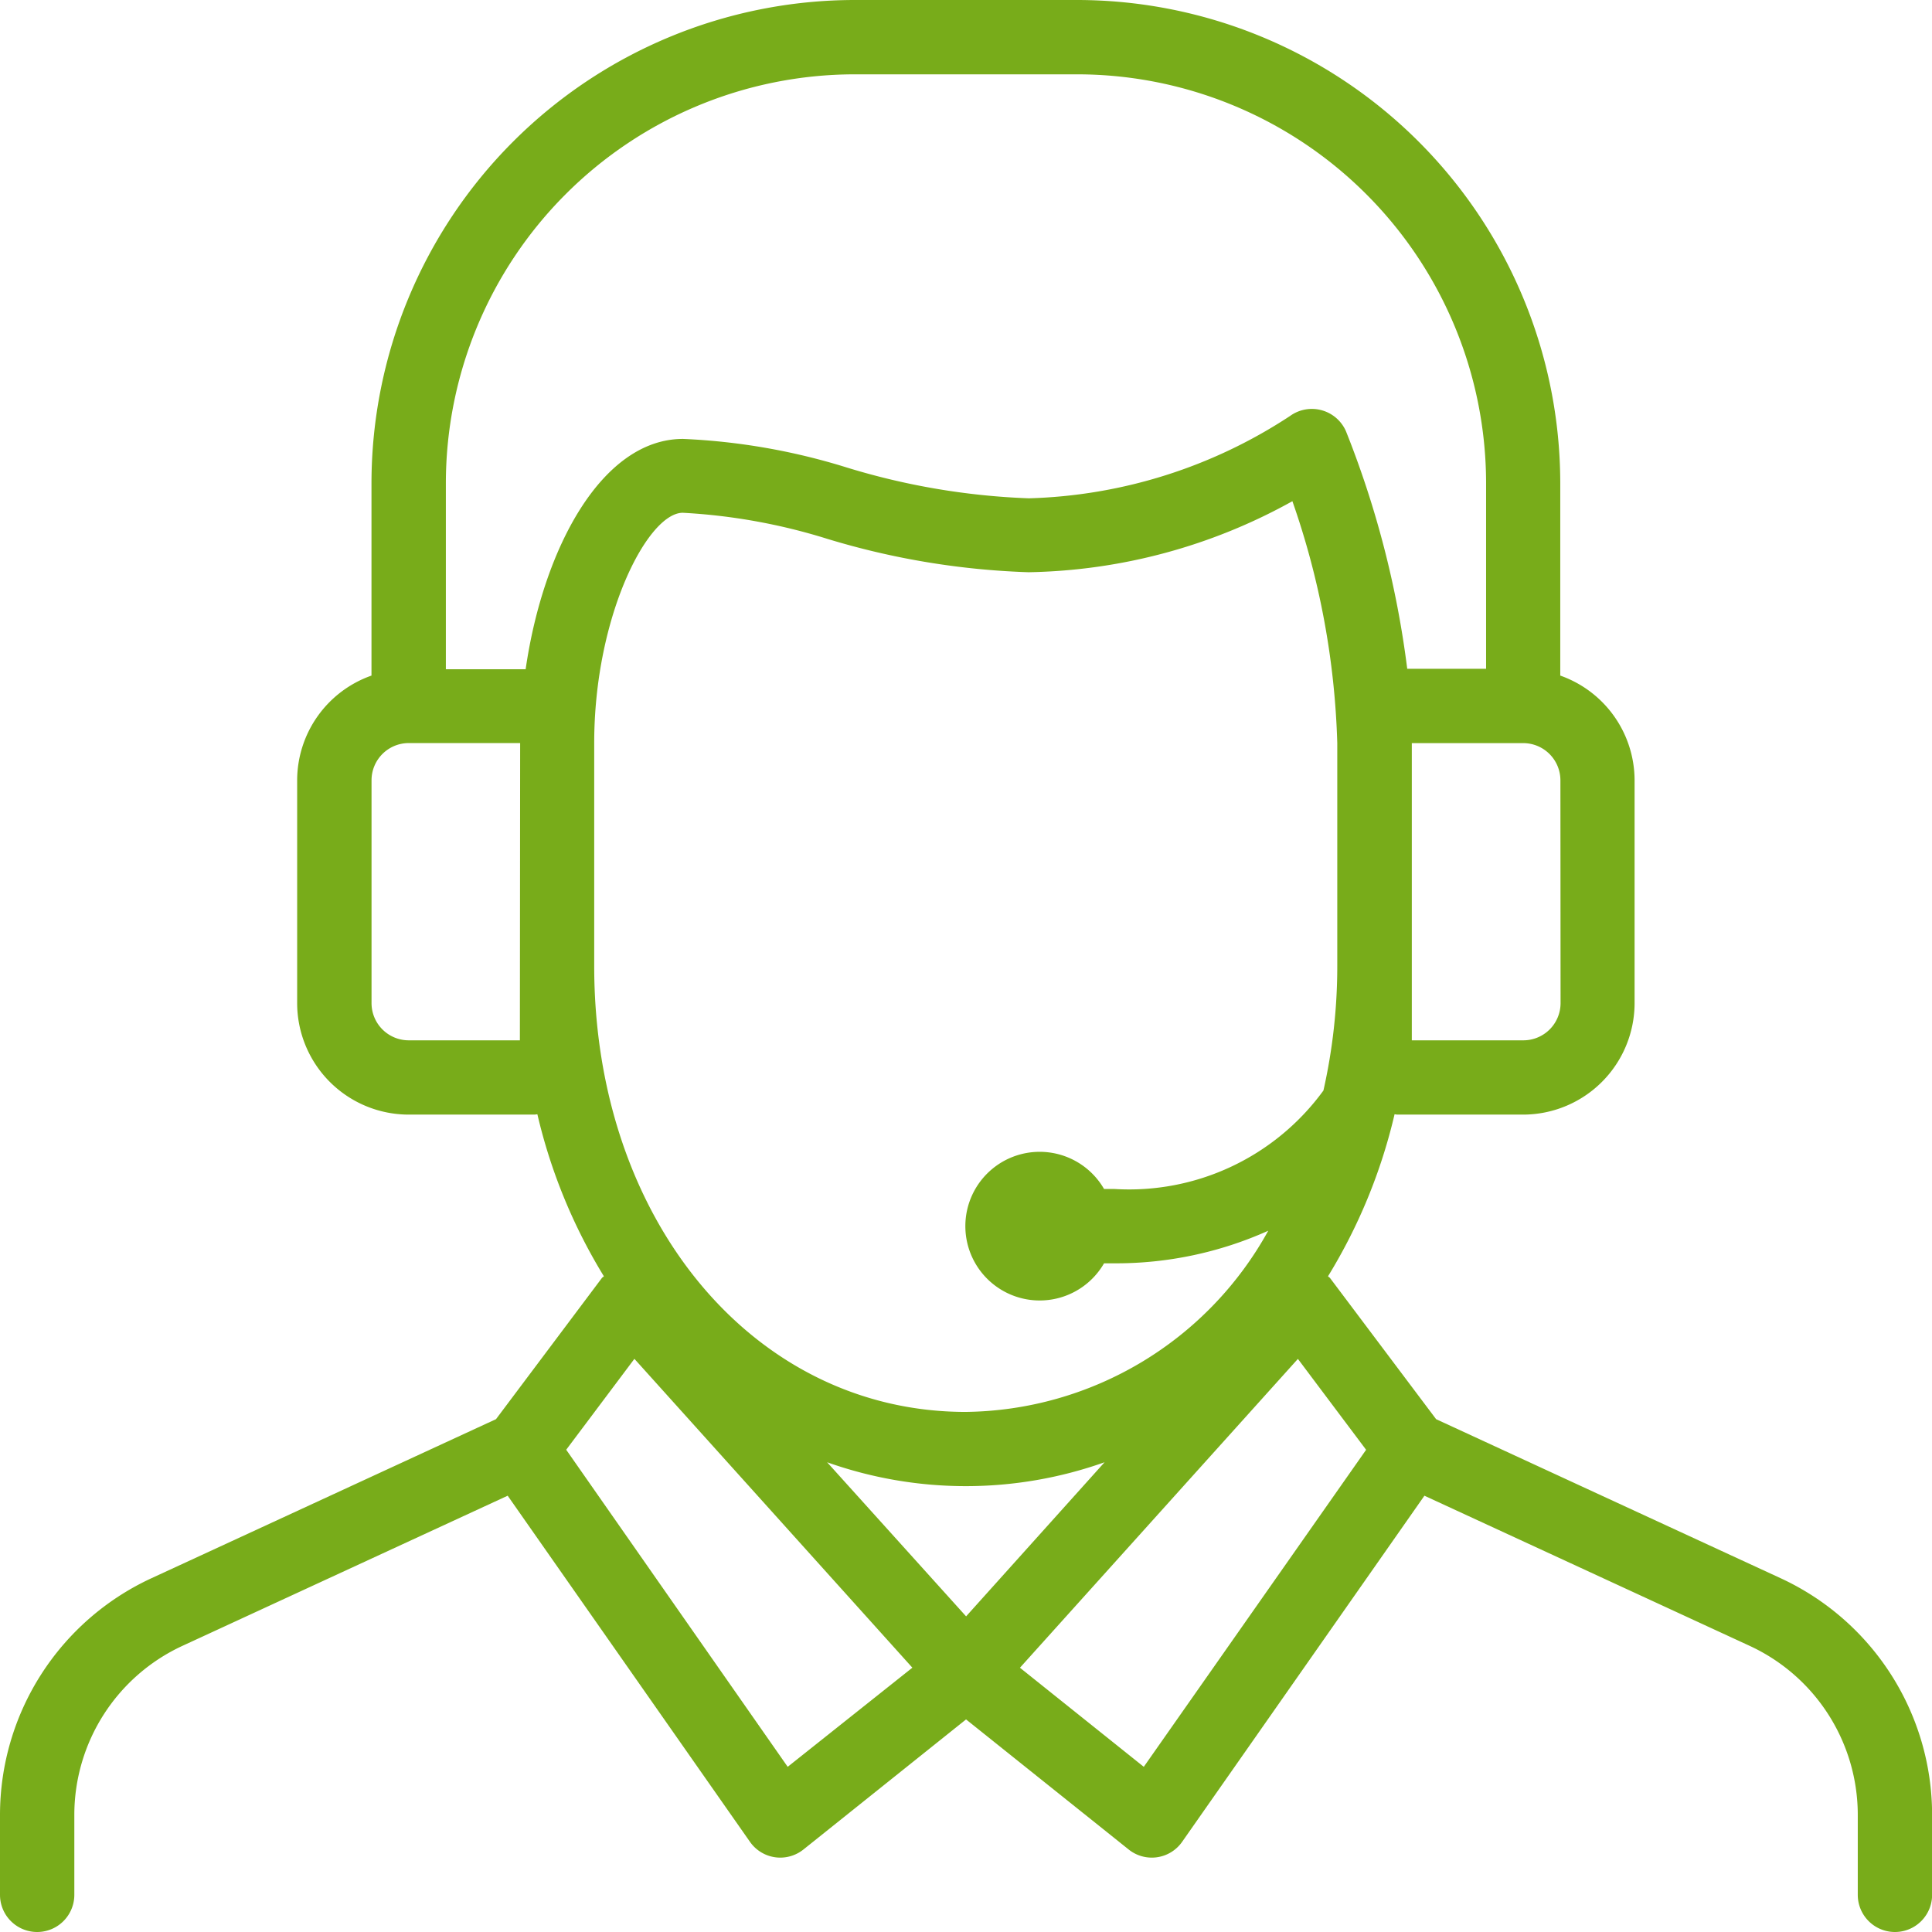 <svg xmlns="http://www.w3.org/2000/svg" width="37.534" height="37.534" viewBox="0 0 37.534 37.534">
  <path id="Path_972" data-name="Path 972" d="M76.6,156.664l-6.7-3.093L67.84,150.83c-.011-.014-.028-.021-.04-.035a10.651,10.651,0,0,0,1.291-3.139l0-.008c.019,0,.038.006.058.006h2.442a2.168,2.168,0,0,0,2.165-2.165v-4.331a2.161,2.161,0,0,0-1.444-2.033v-3.742A9.394,9.394,0,0,0,62.932,126H58.6a9.394,9.394,0,0,0-9.383,9.383v3.742a2.161,2.161,0,0,0-1.444,2.033v4.331a2.168,2.168,0,0,0,2.165,2.165h2.442c.02,0,.04-.005.06-.006a10.655,10.655,0,0,0,1.292,3.147c-.012.014-.03.02-.04.035l-2.056,2.741-6.7,3.093A5.068,5.068,0,0,0,42,161.252v1.56a.722.722,0,1,0,1.444,0v-1.56a3.62,3.62,0,0,1,2.1-3.277l6.319-2.917,4.707,6.724a.718.718,0,0,0,.489.3.7.7,0,0,0,.1.007.722.722,0,0,0,.45-.158l3.159-2.527,3.159,2.527a.718.718,0,0,0,.45.158.7.7,0,0,0,.1-.007.718.718,0,0,0,.489-.3l4.707-6.724,6.319,2.917a3.62,3.62,0,0,1,2.1,3.277v1.56a.722.722,0,1,0,1.444,0v-1.56A5.068,5.068,0,0,0,76.6,156.664Zm-15.831.738-2.7-2.994a8.058,8.058,0,0,0,5.39,0Zm11.549-11.913a.723.723,0,0,1-.722.722H69.428v-5.774h2.165a.723.723,0,0,1,.722.722ZM58.6,127.444h4.331a7.949,7.949,0,0,1,7.94,7.94v3.609H69.339a18.747,18.747,0,0,0-1.189-4.612.723.723,0,0,0-1.087-.3,9.719,9.719,0,0,1-5.075,1.6,13.744,13.744,0,0,1-3.542-.6,12.479,12.479,0,0,0-3.176-.554c-1.575,0-2.717,2.118-3.058,4.475H50.662v-3.609A7.949,7.949,0,0,1,58.6,127.444Zm-6.5,18.767H49.94a.723.723,0,0,1-.722-.722v-4.331a.723.723,0,0,1,.722-.722h2.165Zm1.444-5.774c0-2.47,1.042-4.475,1.721-4.475a11.454,11.454,0,0,1,2.809.507,15.081,15.081,0,0,0,3.909.648,10.92,10.92,0,0,0,5.125-1.38,15.554,15.554,0,0,1,.872,4.7v4.331a10.986,10.986,0,0,1-.269,2.418,4.668,4.668,0,0,1-4.062,1.913h-.2a1.444,1.444,0,1,0,0,1.444h.2a7.208,7.208,0,0,0,2.99-.633,6.8,6.8,0,0,1-5.877,3.52c-4.115,0-7.218-3.724-7.218-8.662Zm3.759,19.888L53,154.165l1.325-1.766,5.4,6Zm6.918,0L61.815,158.4l5.4-6,1.325,1.766Z" transform="translate(-42 -126)" fill="#78ac1a"/>
</svg>
